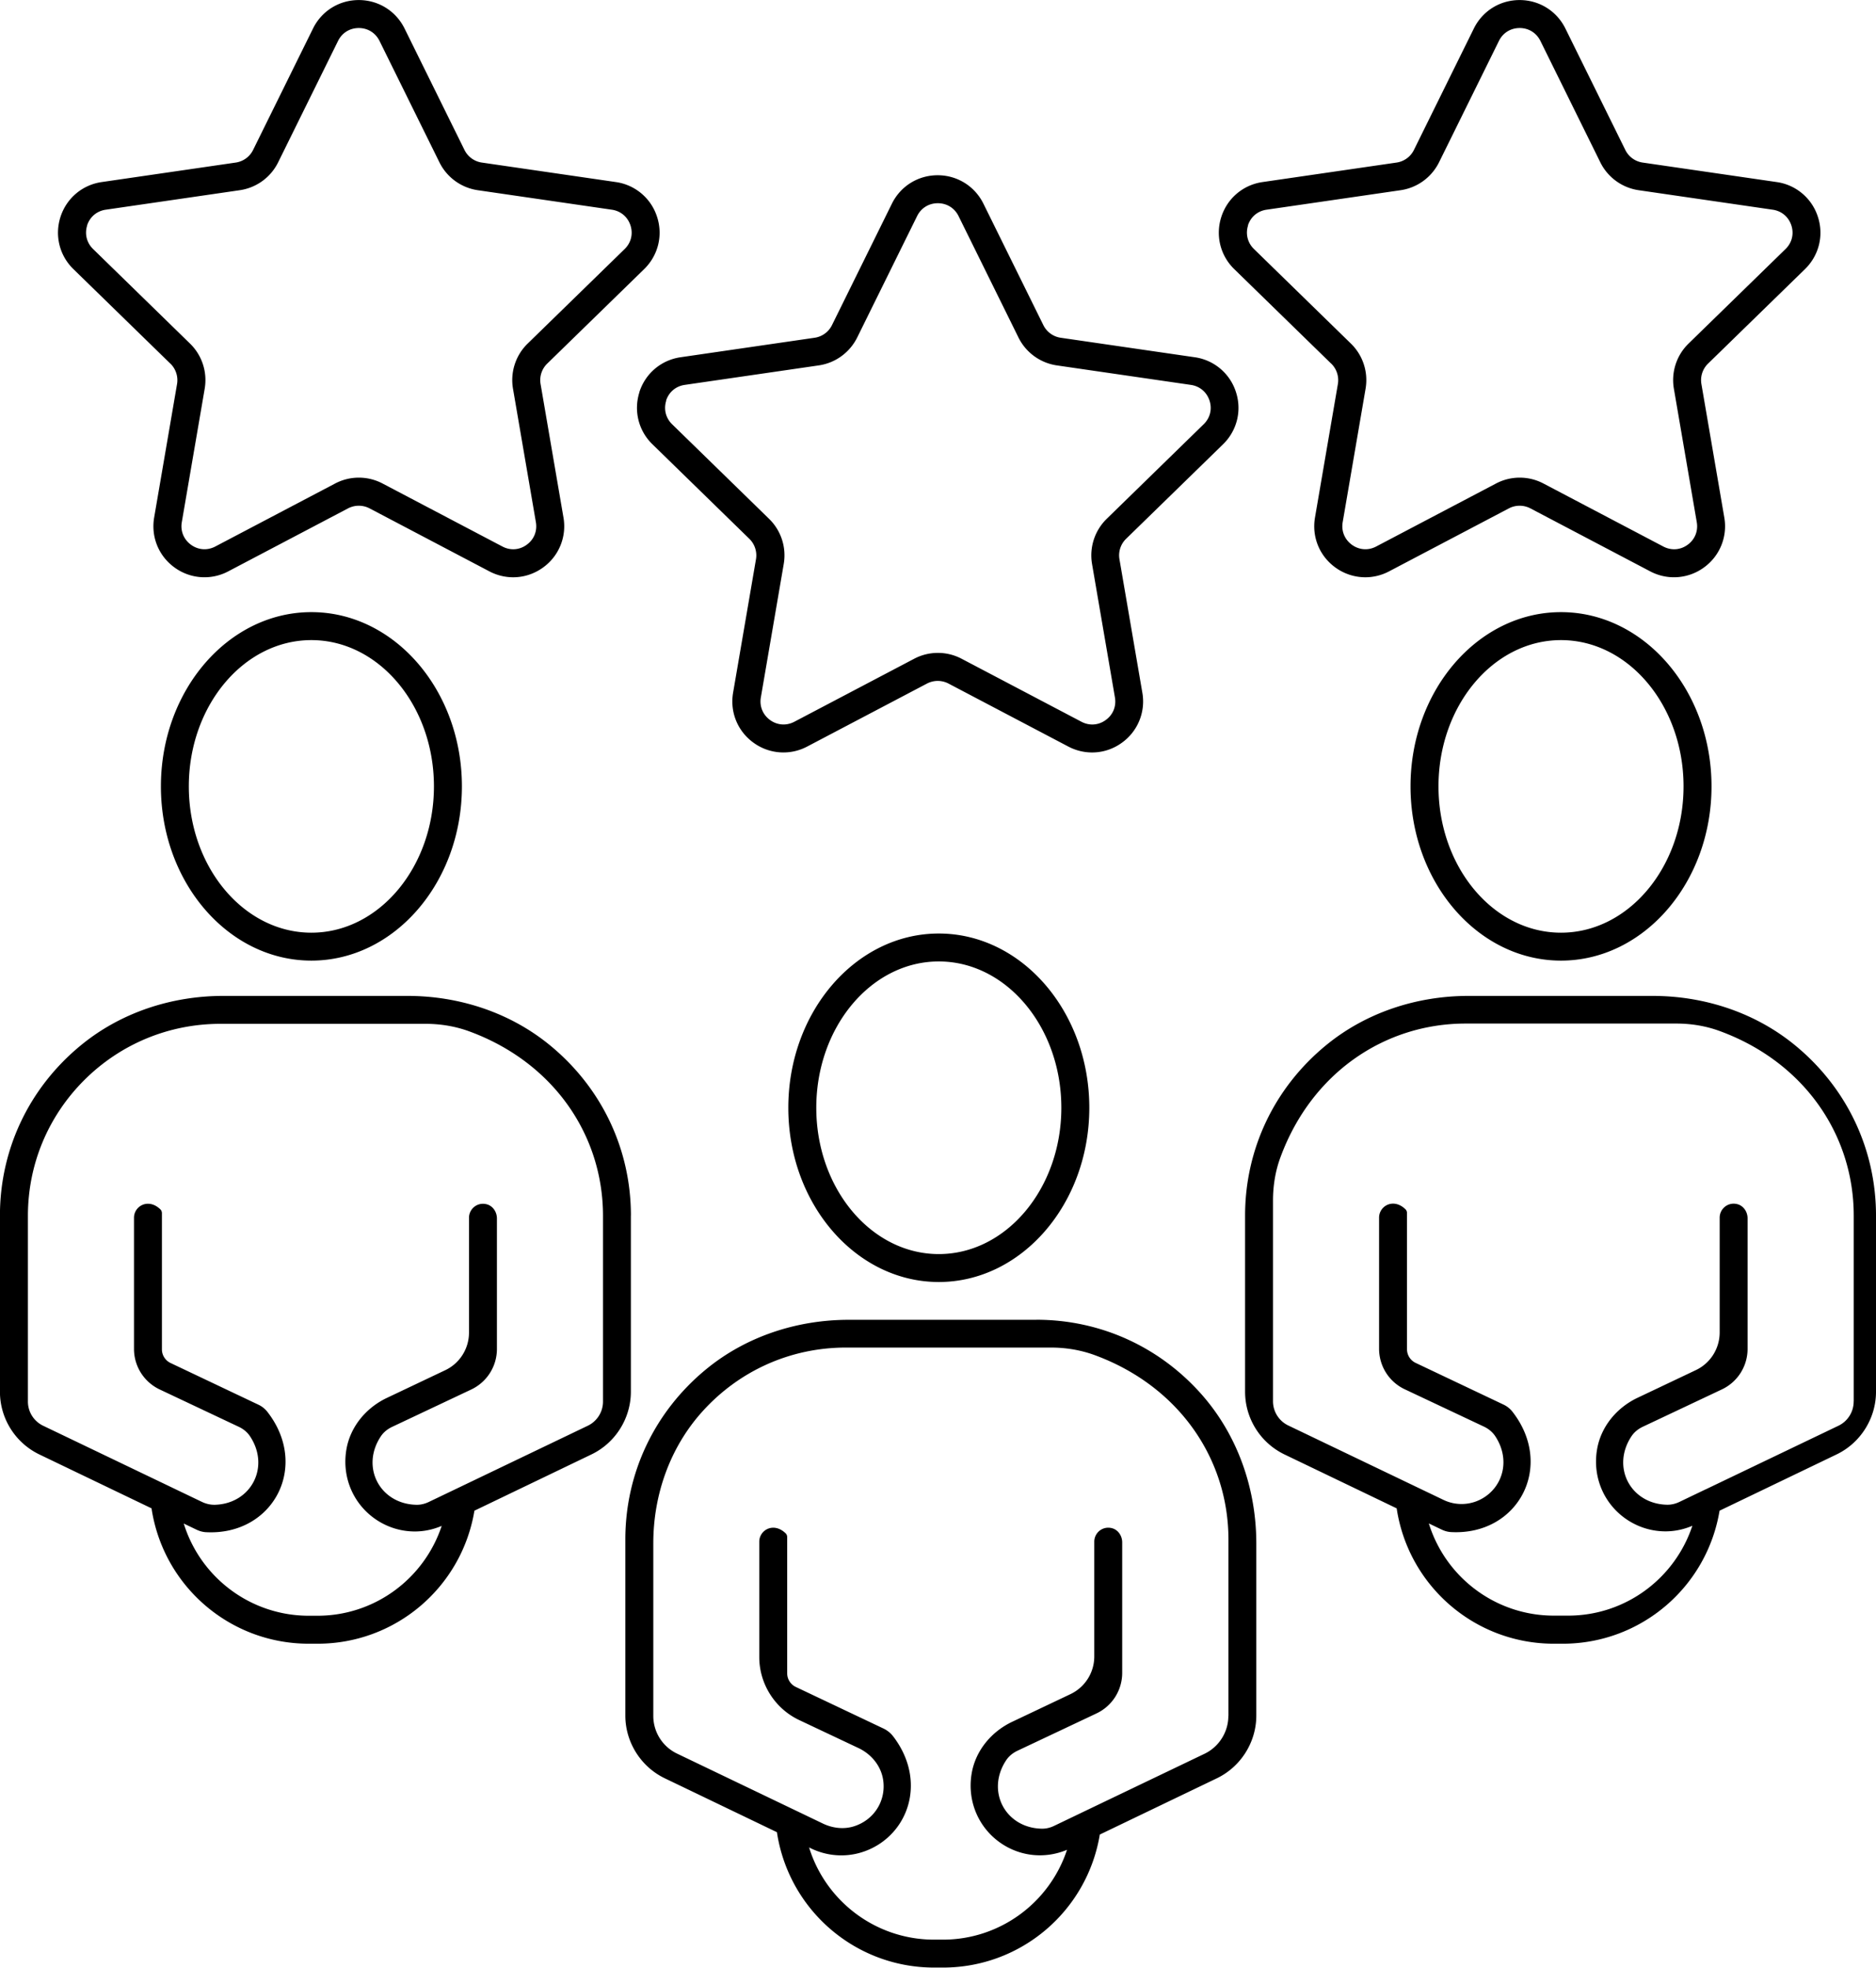 <svg xmlns="http://www.w3.org/2000/svg" width="336" height="352.33"><path d="M28.82 140.81c0 17.21 12.09 31.2 26.95 31.2s26.96-14 26.96-31.2-12.09-31.2-26.96-31.2-26.95 14-26.95 31.2Zm48.9 0c0 14.44-9.85 26.2-21.95 26.2s-21.95-11.75-21.95-26.2 9.85-26.19 21.95-26.19 21.95 11.75 21.95 26.19ZM113 217.67c0-11.83-5.19-22.86-14.5-30.5-7.15-5.87-16.26-8.84-25.52-8.84H40.01c-9.26 0-18.36 2.96-25.52 8.84-9.31 7.64-14.5 18.67-14.5 30.5v31.53c0 4.8 2.75 9.17 7.08 11.25l20.07 9.64c2.09 13.88 14 24.24 28.16 24.24h1.58c14.01 0 25.82-10.15 28.09-23.82l20.95-10.07c4.3-2.06 7.07-6.47 7.07-11.23v-31.54Zm-5 33.3c0 1.85-1.06 3.53-2.73 4.33l-23.78 11.4-.04.02-4.64 2.22c-.72.35-1.51.54-2.31.51-6.46-.18-9.94-6.75-6.3-12.24.49-.75 1.21-1.32 2.03-1.71l14.17-6.69a8.026 8.026 0 0 0 4.6-7.26v-23.37c0-1.17-.74-2.28-1.88-2.55-1.65-.4-3.12.85-3.12 2.43v20.55c0 2.89-1.66 5.52-4.27 6.75l-10.43 4.95c-3.74 1.77-6.57 5.17-7.26 9.25-.87 5.14 1.39 10.07 5.64 12.75 2.03 1.28 4.32 1.92 6.62 1.92 1.63 0 3.26-.34 4.81-1-3.13 9.43-11.97 16.09-22.25 16.09h-1.55c-10.43 0-19.41-6.85-22.4-16.51l2.27 1.09c.54.26 1.12.43 1.72.46 12.05.63 18.61-11.85 10.95-21.6a4.47 4.47 0 0 0-1.61-1.25l-15.7-7.45c-.94-.45-1.54-1.4-1.54-2.44v-24.38c0-.25-.09-.5-.27-.68-2.16-2.1-4.73-.6-4.73 1.49v23.49c0 3.11 1.79 5.93 4.6 7.26l14.17 6.69c.81.38 1.53.96 2.02 1.71 3.64 5.5.16 12.07-6.3 12.25-.8.02-1.59-.17-2.31-.51L7.73 255.3A4.797 4.797 0 0 1 5 250.97v-33.26c0-9.18 3.59-17.81 10.1-24.31 6.52-6.49 15.18-10.07 24.4-10.07h36.72c2.66 0 5.3.43 7.8 1.34C99.16 190.22 108 203.28 108 217.7v33.26Zm171.58-141.36c-14.86 0-26.95 14-26.95 31.2s12.09 31.2 26.95 31.2 26.96-14 26.96-31.2-12.09-31.2-26.96-31.2Zm0 57.4c-12.1 0-21.94-11.75-21.94-26.2s9.84-26.19 21.94-26.19 21.95 11.75 21.95 26.19-9.85 26.2-21.95 26.2Zm16.41 11.32h-32.97c-9.25 0-18.36 2.96-25.51 8.83-9.31 7.64-14.51 18.67-14.51 30.51v31.53c0 4.8 2.75 9.17 7.08 11.25l20.07 9.64c2.09 13.88 14 24.24 28.16 24.24h1.58c14.01 0 25.82-10.15 28.09-23.82l20.95-10.07c4.3-2.06 7.07-6.47 7.07-11.23v-31.54c0-11.83-5.19-22.86-14.5-30.5-7.15-5.87-16.26-8.84-25.52-8.84ZM332 250.96c0 1.85-1.06 3.54-2.73 4.34l-23.79 11.4h-.02l-4.65 2.23c-.72.35-1.52.54-2.32.51-6.46-.19-9.93-6.75-6.29-12.25.5-.75 1.21-1.32 2.03-1.71l14.17-6.69a8.026 8.026 0 0 0 4.6-7.26v-23.37c0-1.17-.74-2.28-1.88-2.55-1.65-.4-3.12.85-3.12 2.43v20.55c0 2.89-1.66 5.52-4.27 6.75l-10.43 4.95c-3.74 1.77-6.57 5.17-7.26 9.25-.87 5.14 1.39 10.07 5.64 12.75 2.03 1.28 4.32 1.92 6.62 1.92 1.63 0 3.26-.34 4.81-1-3.13 9.43-11.97 16.09-22.25 16.09h-2.55c-10.43 0-19.41-6.85-22.4-16.51l2.27 1.09c.54.26 1.12.43 1.72.46 12.05.63 18.61-11.85 10.95-21.6a4.47 4.47 0 0 0-1.61-1.25l-15.7-7.45c-.94-.45-1.54-1.4-1.54-2.44v-24.38c0-.25-.09-.5-.27-.68-2.16-2.1-4.73-.6-4.73 1.49v23.48c0 3.11 1.79 5.94 4.6 7.26l14.17 6.68c.81.38 1.53.96 2.03 1.71 2.72 4.11 1.46 8.81-2.04 11a7.471 7.471 0 0 1-7.24.41l-27.79-13.32a4.812 4.812 0 0 1-2.73-4.34v-35.93c0-2.68.43-5.35 1.37-7.85 5.58-15.05 18.68-23.85 33.14-23.85h37.72c2.66 0 5.31.43 7.8 1.35 15.13 5.55 23.98 18.61 23.98 33.03v33.26Zm-163.86-83.8c-14.86 0-26.95 14-26.95 31.2s12.09 31.2 26.95 31.2 26.96-14 26.96-31.2-12.09-31.2-26.96-31.2Zm0 57.4c-12.1 0-21.94-11.75-21.94-26.2s9.84-26.2 21.94-26.2 21.95 11.75 21.95 26.2-9.85 26.2-21.95 26.2Zm17.49 11.77h-33.61c-9.26 0-18.36 2.96-25.52 8.83-9.31 7.64-14.5 18.67-14.5 30.5v31.54c0 4.76 2.78 9.17 7.07 11.23l20.08 9.65c2.09 13.88 14 24.24 28.16 24.24h1.58c14.01 0 25.82-10.15 28.09-23.82l20.96-10.07c4.29-2.06 7.07-6.47 7.07-11.23v-30.81c0-9.86-3.38-19.52-9.95-26.87-7.59-8.49-18.14-13.2-29.43-13.2ZM220 307.29c0 2.85-1.67 5.5-4.25 6.74l-22.25 10.66-.06.03-4.63 2.22c-.72.35-1.51.54-2.31.51-6.46-.18-9.93-6.75-6.3-12.24.49-.75 1.21-1.32 2.02-1.71l14.17-6.69a8.026 8.026 0 0 0 4.6-7.26v-23.37c0-1.17-.74-2.28-1.88-2.55-1.65-.4-3.12.85-3.12 2.43v20.55c0 2.89-1.66 5.51-4.27 6.75l-10.43 4.95c-3.74 1.77-6.57 5.17-7.26 9.25-.87 5.14 1.39 10.07 5.64 12.75 3.47 2.18 7.69 2.5 11.44.92-3.12 9.44-11.97 16.09-22.25 16.09h-1.55c-10.43 0-19.41-6.85-22.4-16.51l.37.18c1.72.83 3.57 1.24 5.41 1.24 2.3 0 4.59-.65 6.62-1.92 6.09-3.83 8.08-12.27 2.7-19.34a4.796 4.796 0 0 0-1.79-1.46l-15.69-7.44c-.94-.45-1.54-1.4-1.54-2.44v-24.38c0-.25-.09-.5-.27-.68-2.16-2.1-4.73-.6-4.73 1.49v20.67c0 4.8 2.81 9.23 7.17 11.28l10.59 5c2.31 1.09 4.06 3.2 4.43 5.73.54 3.67-1.59 7.14-5.24 8.29-1.84.58-3.84.33-5.58-.51L121.25 314a7.47 7.47 0 0 1-4.24-6.74v-30.93c0-8.62 2.96-17.07 8.71-23.49 6.65-7.42 15.9-11.54 25.79-11.54h36.72c2.66 0 5.3.43 7.8 1.34 15.14 5.55 23.99 18.61 23.99 33.03v31.58ZM30.52 65.11a4.15 4.15 0 0 1 1.19 3.66l-4.1 23.9c-.59 3.46.8 6.88 3.64 8.94a9.094 9.094 0 0 0 9.63.7l21.46-11.28c1.21-.63 2.64-.63 3.85 0l21.46 11.28a9.14 9.14 0 0 0 4.26 1.06c1.89 0 3.76-.59 5.37-1.76a9.086 9.086 0 0 0 3.64-8.94l-4.1-23.9c-.23-1.34.21-2.71 1.19-3.66l17.36-16.92c2.51-2.45 3.4-6.04 2.31-9.37a9.077 9.077 0 0 0-7.38-6.22l-24-3.49a4.129 4.129 0 0 1-3.11-2.26L72.46 5.11c-1.55-3.14-4.69-5.1-8.2-5.1s-6.65 1.95-8.2 5.1L45.33 26.85a4.122 4.122 0 0 1-3.11 2.26l-24 3.49c-3.47.5-6.3 2.89-7.38 6.22-1.08 3.33-.2 6.93 2.31 9.37l17.36 16.92ZM15.6 40.36c.5-1.53 1.75-2.58 3.34-2.81l24-3.49c2.98-.43 5.55-2.3 6.88-5L60.55 7.32c.71-1.44 2.1-2.3 3.71-2.3s2.99.86 3.71 2.3L78.7 29.06a9.135 9.135 0 0 0 6.88 5l24 3.49c1.59.23 2.84 1.28 3.34 2.81s.11 3.11-1.05 4.24L94.51 61.52a9.125 9.125 0 0 0-2.63 8.09l4.1 23.9c.27 1.59-.34 3.1-1.65 4.04-1.3.95-2.93 1.06-4.35.31L68.52 86.58a9.121 9.121 0 0 0-8.5 0L38.56 97.86c-1.43.75-3.05.63-4.35-.31-1.3-.95-1.92-2.46-1.65-4.04l4.1-23.9c.51-2.97-.47-5.99-2.63-8.09L16.67 44.59c-1.15-1.12-1.54-2.71-1.05-4.24Zm222.83 24.75a4.15 4.15 0 0 1 1.19 3.66l-4.1 23.9c-.59 3.46.8 6.88 3.64 8.94a9.148 9.148 0 0 0 5.37 1.76c1.45 0 2.91-.35 4.26-1.06l21.46-11.28c1.2-.63 2.64-.63 3.85 0l21.46 11.28a9.094 9.094 0 0 0 9.63-.7 9.086 9.086 0 0 0 3.64-8.94l-4.1-23.9c-.23-1.34.21-2.71 1.19-3.66l17.36-16.92c2.51-2.45 3.4-6.04 2.31-9.37a9.077 9.077 0 0 0-7.38-6.22l-24-3.49a4.129 4.129 0 0 1-3.11-2.26L280.37 5.11c-1.55-3.14-4.69-5.1-8.2-5.1s-6.65 1.95-8.2 5.1l-10.73 21.74a4.122 4.122 0 0 1-3.11 2.26l-24 3.49c-3.47.5-6.3 2.89-7.38 6.22-1.08 3.33-.2 6.93 2.31 9.37l17.36 16.92Zm-14.92-24.75c.5-1.53 1.74-2.58 3.34-2.81l24-3.49c2.98-.43 5.55-2.3 6.89-5l10.73-21.74c.71-1.44 2.1-2.3 3.71-2.3s2.99.86 3.71 2.3l10.73 21.74a9.135 9.135 0 0 0 6.88 5l24 3.49c1.59.23 2.84 1.28 3.34 2.81s.11 3.11-1.05 4.24l-17.36 16.92a9.125 9.125 0 0 0-2.63 8.09l4.1 23.9c.27 1.59-.34 3.1-1.64 4.04-1.3.95-2.93 1.06-4.36.31l-21.46-11.28a9.121 9.121 0 0 0-8.5 0l-21.46 11.28c-1.42.75-3.05.63-4.35-.31-1.3-.95-1.92-2.46-1.65-4.04l4.1-23.9c.51-2.97-.47-5.99-2.63-8.09l-17.36-16.93c-1.15-1.12-1.54-2.71-1.05-4.24ZM114.54 70.18c-1.08 3.33-.2 6.93 2.31 9.37l17.36 16.93a4.15 4.15 0 0 1 1.19 3.66l-4.1 23.9c-.59 3.46.8 6.88 3.64 8.94a9.094 9.094 0 0 0 9.63.7l21.46-11.28c1.21-.63 2.64-.63 3.85 0l21.46 11.28a9.14 9.14 0 0 0 4.26 1.06c1.89 0 3.76-.59 5.36-1.76a9.086 9.086 0 0 0 3.64-8.94l-4.1-23.9c-.23-1.34.21-2.71 1.19-3.66l17.36-16.92c2.51-2.45 3.4-6.04 2.31-9.37a9.077 9.077 0 0 0-7.38-6.22l-24-3.49a4.129 4.129 0 0 1-3.11-2.26l-10.73-21.74c-1.55-3.14-4.69-5.1-8.2-5.1s-6.65 1.95-8.2 5.1l-10.73 21.74a4.122 4.122 0 0 1-3.11 2.26l-24 3.49c-3.47.5-6.3 2.89-7.38 6.22Zm4.76 1.55c.5-1.53 1.75-2.58 3.34-2.81l24-3.49c2.98-.43 5.55-2.3 6.89-5l10.73-21.74c.71-1.44 2.1-2.3 3.71-2.3s3 .86 3.71 2.3l10.73 21.74a9.135 9.135 0 0 0 6.88 5l24 3.49c1.59.23 2.84 1.28 3.34 2.81s.11 3.11-1.05 4.24L198.22 92.9a9.153 9.153 0 0 0-2.63 8.09l4.1 23.9c.27 1.59-.34 3.1-1.65 4.04-1.3.95-2.93 1.06-4.35.31l-21.46-11.28a9.121 9.121 0 0 0-8.5 0l-21.46 11.28c-1.43.75-3.05.63-4.35-.31-1.3-.95-1.92-2.46-1.65-4.04l4.1-23.9c.51-2.97-.47-5.99-2.63-8.09l-17.36-16.93c-1.15-1.12-1.54-2.71-1.05-4.24Z"/></svg>